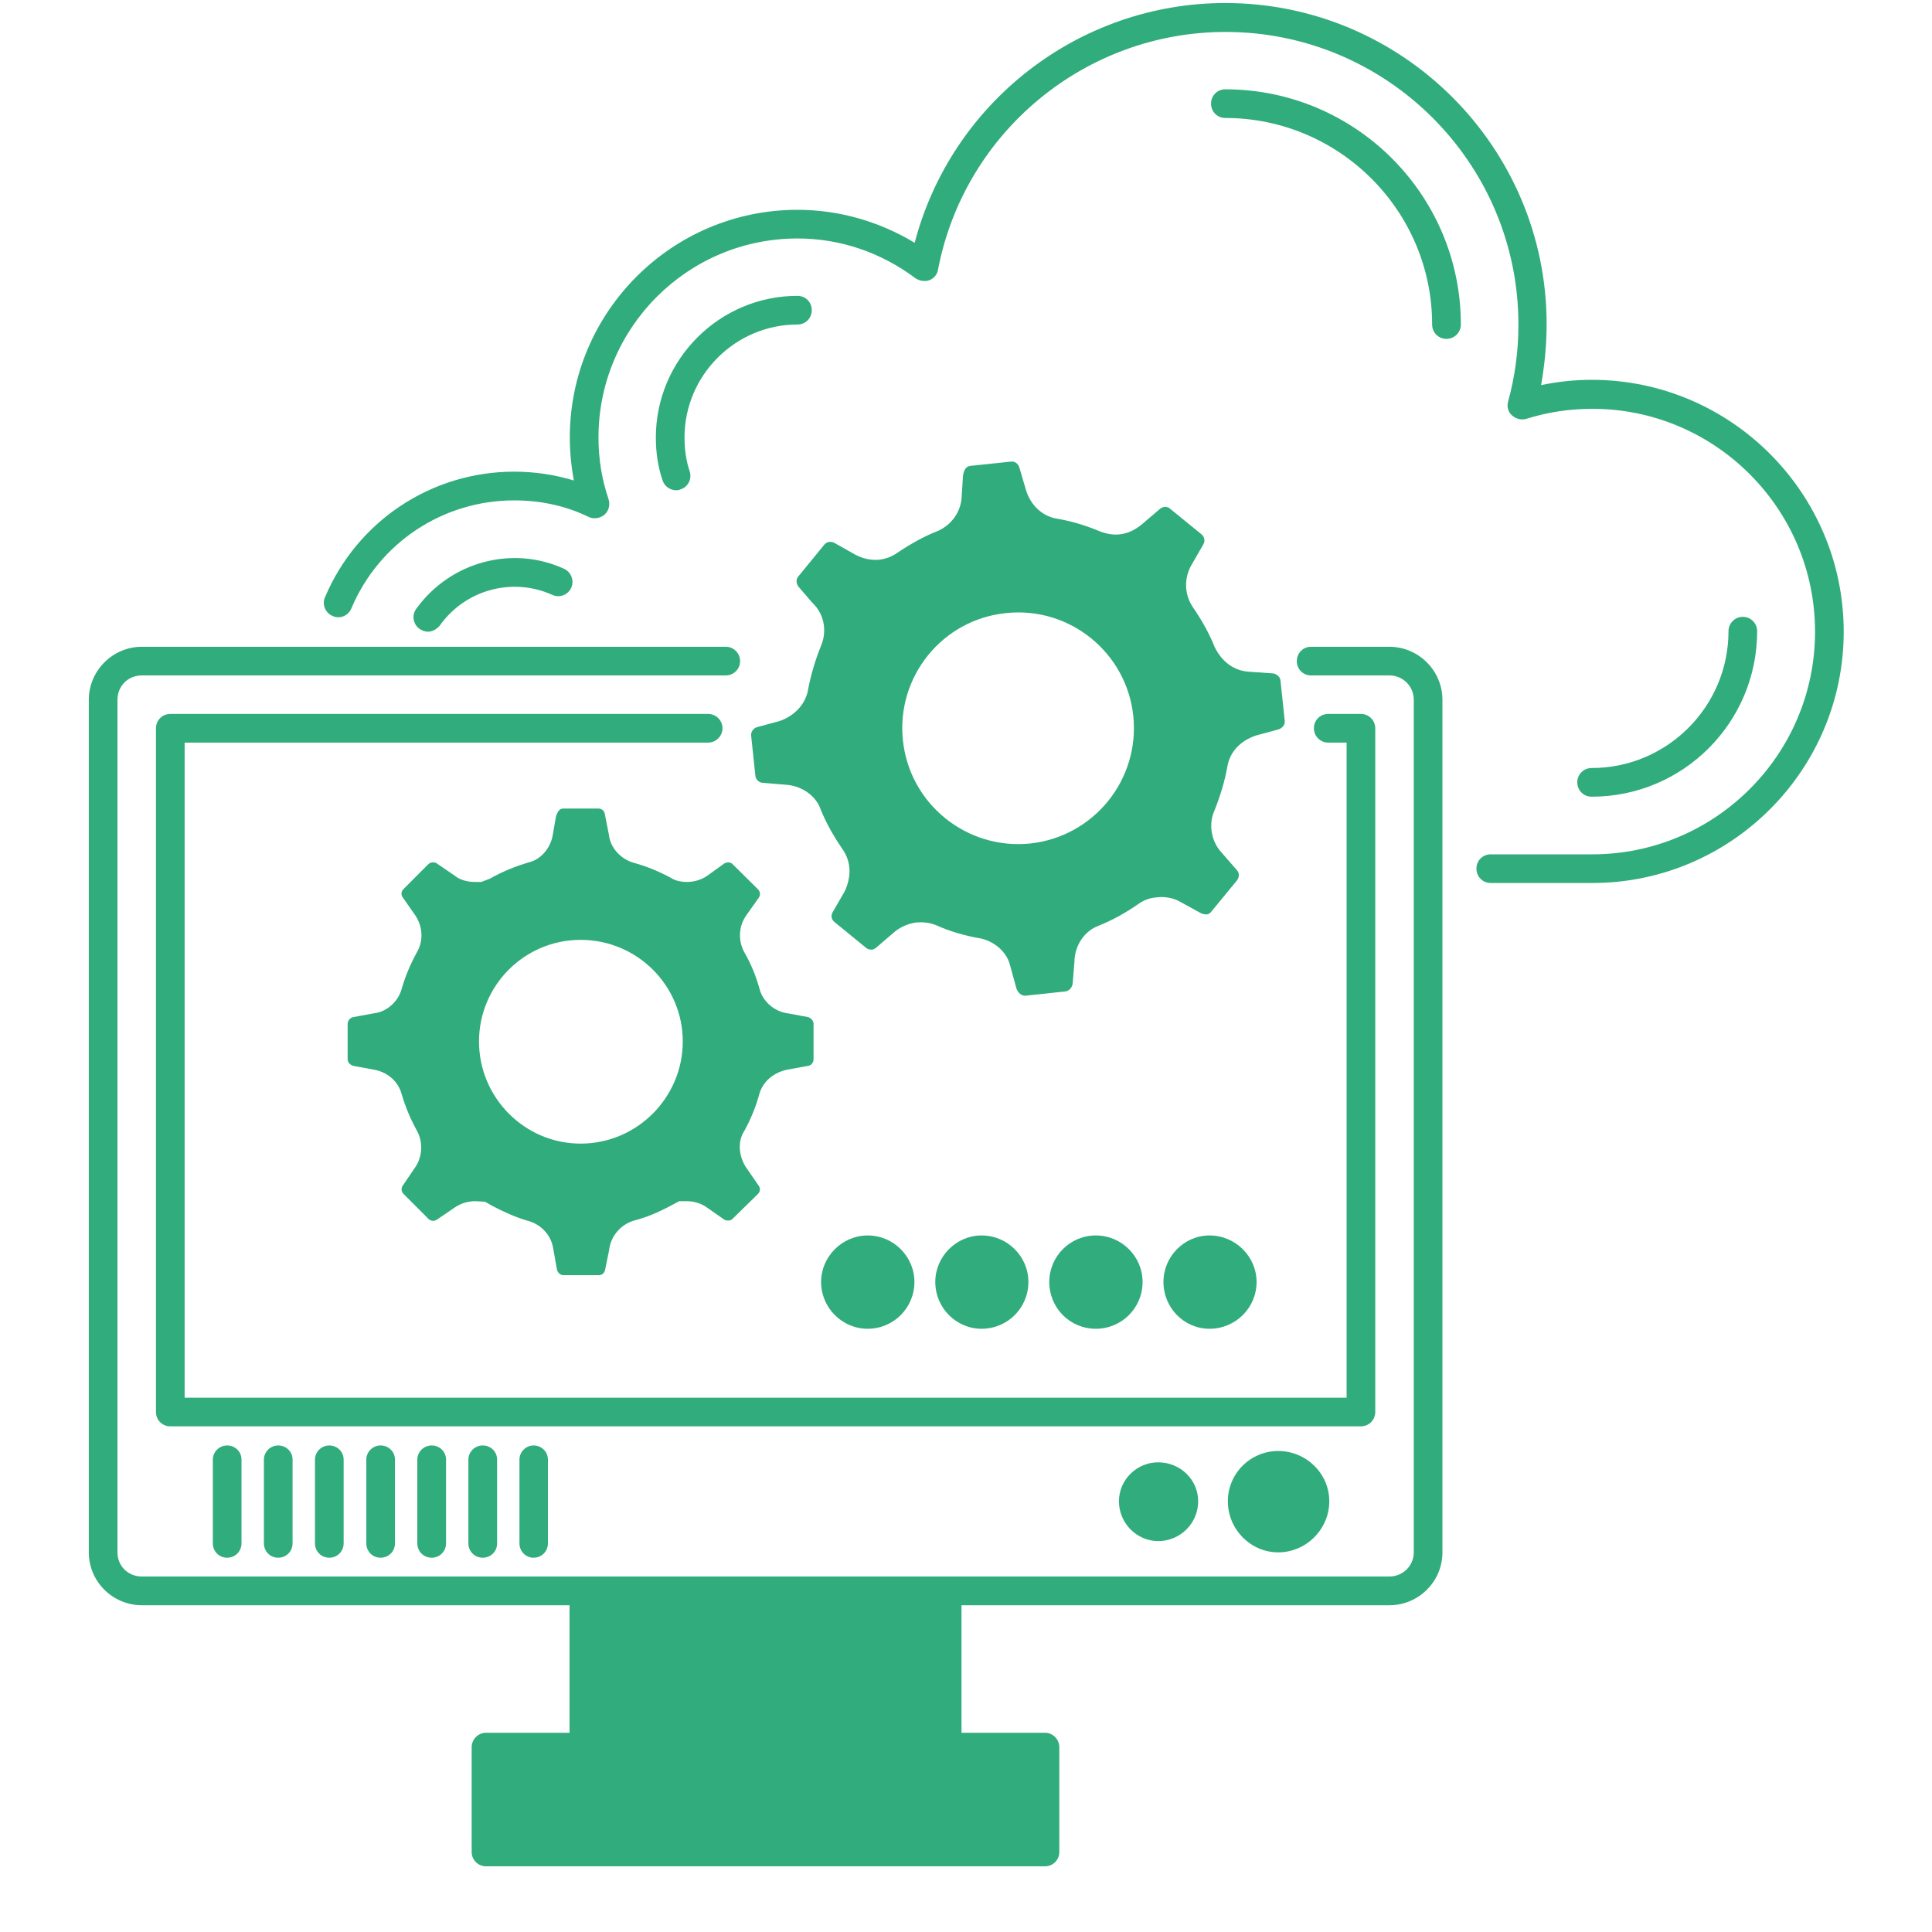 <svg xmlns="http://www.w3.org/2000/svg" xmlns:xlink="http://www.w3.org/1999/xlink" width="40" zoomAndPan="magnify" viewBox="0 0 30 30" height="40" preserveAspectRatio="xMidYMid meet" version="1.0"><defs><clipPath id="7fea539c32"><path d="M 5 0 L 28.961 0 L 28.961 14 L 5 14 Z M 5 0 " clip-rule="nonzero"/></clipPath><clipPath id="40a1324556"><path d="M 1.379 10 L 23 10 L 23 29 L 1.379 29 Z M 1.379 10 " clip-rule="nonzero"/></clipPath></defs><g clip-path="url(#7fea539c32)"><path fill="#31ac7d" d="M 24.719 5.898 C 24.449 5.898 24.188 5.926 23.93 5.98 C 23.984 5.672 24.016 5.355 24.016 5.035 C 24.016 2.285 21.777 0.047 19.027 0.047 C 16.75 0.047 14.773 1.594 14.203 3.77 C 13.652 3.438 13.027 3.258 12.383 3.258 C 10.434 3.258 8.848 4.844 8.848 6.793 C 8.848 7.02 8.871 7.242 8.91 7.461 C 8.613 7.371 8.305 7.324 7.984 7.324 C 6.699 7.324 5.547 8.09 5.047 9.273 C 4.996 9.383 5.051 9.52 5.168 9.566 C 5.277 9.617 5.41 9.562 5.457 9.445 C 5.887 8.426 6.879 7.77 7.984 7.77 C 8.391 7.77 8.781 7.852 9.141 8.027 C 9.223 8.066 9.32 8.047 9.387 7.992 C 9.453 7.934 9.477 7.84 9.449 7.75 C 9.348 7.453 9.293 7.133 9.293 6.793 C 9.293 5.09 10.676 3.703 12.383 3.703 C 13.047 3.703 13.676 3.918 14.215 4.32 C 14.277 4.363 14.359 4.375 14.43 4.352 C 14.5 4.324 14.555 4.262 14.566 4.184 C 14.977 2.047 16.855 0.496 19.031 0.496 C 21.539 0.496 23.578 2.535 23.578 5.039 C 23.578 5.453 23.523 5.855 23.418 6.234 C 23.395 6.312 23.418 6.398 23.477 6.449 C 23.539 6.504 23.621 6.527 23.699 6.504 C 24.023 6.402 24.367 6.348 24.727 6.348 C 26.629 6.348 28.184 7.898 28.184 9.809 C 28.184 11.715 26.633 13.266 24.727 13.266 L 23.148 13.266 C 23.023 13.266 22.926 13.363 22.926 13.488 C 22.926 13.613 23.023 13.711 23.148 13.711 L 24.727 13.711 C 26.875 13.711 28.629 11.961 28.629 9.809 C 28.629 7.652 26.871 5.898 24.719 5.898 Z M 24.719 5.898 " fill-opacity="1" fill-rule="nonzero"/></g><path fill="#31ac7d" d="M 3.305 22.664 L 3.305 23.965 C 3.305 24.09 3.402 24.188 3.527 24.188 C 3.652 24.188 3.75 24.09 3.75 23.965 L 3.75 22.664 C 3.75 22.543 3.652 22.445 3.527 22.445 C 3.402 22.445 3.305 22.547 3.305 22.664 Z M 3.305 22.664 " fill-opacity="1" fill-rule="nonzero"/><path fill="#31ac7d" d="M 4.098 22.664 L 4.098 23.965 C 4.098 24.09 4.195 24.188 4.32 24.188 C 4.445 24.188 4.543 24.09 4.543 23.965 L 4.543 22.664 C 4.543 22.543 4.445 22.445 4.32 22.445 C 4.195 22.445 4.098 22.547 4.098 22.664 Z M 4.098 22.664 " fill-opacity="1" fill-rule="nonzero"/><path fill="#31ac7d" d="M 4.891 22.664 L 4.891 23.965 C 4.891 24.09 4.988 24.188 5.113 24.188 C 5.238 24.188 5.336 24.09 5.336 23.965 L 5.336 22.664 C 5.336 22.543 5.238 22.445 5.113 22.445 C 4.988 22.445 4.891 22.547 4.891 22.664 Z M 4.891 22.664 " fill-opacity="1" fill-rule="nonzero"/><path fill="#31ac7d" d="M 5.688 22.664 L 5.688 23.965 C 5.688 24.09 5.785 24.188 5.91 24.188 C 6.035 24.188 6.133 24.09 6.133 23.965 L 6.133 22.664 C 6.133 22.543 6.035 22.445 5.91 22.445 C 5.785 22.445 5.688 22.547 5.688 22.664 Z M 5.688 22.664 " fill-opacity="1" fill-rule="nonzero"/><path fill="#31ac7d" d="M 6.48 22.664 L 6.48 23.965 C 6.48 24.09 6.578 24.188 6.703 24.188 C 6.828 24.188 6.926 24.09 6.926 23.965 L 6.926 22.664 C 6.926 22.543 6.828 22.445 6.703 22.445 C 6.578 22.445 6.48 22.547 6.48 22.664 Z M 6.48 22.664 " fill-opacity="1" fill-rule="nonzero"/><path fill="#31ac7d" d="M 7.273 22.664 L 7.273 23.965 C 7.273 24.09 7.371 24.188 7.496 24.188 C 7.621 24.188 7.719 24.09 7.719 23.965 L 7.719 22.664 C 7.719 22.543 7.621 22.445 7.496 22.445 C 7.371 22.445 7.273 22.547 7.273 22.664 Z M 7.273 22.664 " fill-opacity="1" fill-rule="nonzero"/><path fill="#31ac7d" d="M 8.066 22.664 L 8.066 23.965 C 8.066 24.09 8.164 24.188 8.285 24.188 C 8.41 24.188 8.508 24.09 8.508 23.965 L 8.508 22.664 C 8.508 22.543 8.41 22.445 8.285 22.445 C 8.164 22.445 8.066 22.547 8.066 22.664 Z M 8.066 22.664 " fill-opacity="1" fill-rule="nonzero"/><path fill="#31ac7d" d="M 2.867 21.703 L 2.867 11.531 L 10.996 11.531 C 11.117 11.531 11.219 11.43 11.219 11.309 C 11.219 11.184 11.117 11.086 10.996 11.086 L 2.645 11.086 C 2.52 11.086 2.422 11.184 2.422 11.309 L 2.422 21.926 C 2.422 22.051 2.52 22.148 2.645 22.148 L 21.133 22.148 C 21.254 22.148 21.355 22.051 21.355 21.926 L 21.355 11.309 C 21.355 11.184 21.254 11.086 21.133 11.086 L 20.625 11.086 C 20.5 11.086 20.402 11.184 20.402 11.309 C 20.402 11.43 20.5 11.531 20.625 11.531 L 20.91 11.531 L 20.91 21.703 Z M 2.867 21.703 " fill-opacity="1" fill-rule="nonzero"/><g clip-path="url(#40a1324556)"><path fill="#31ac7d" d="M 21.574 10.043 L 20.359 10.043 C 20.234 10.043 20.137 10.141 20.137 10.266 C 20.137 10.391 20.234 10.488 20.359 10.488 L 21.574 10.488 C 21.781 10.488 21.953 10.652 21.953 10.867 L 21.953 24.105 C 21.953 24.316 21.781 24.48 21.574 24.48 L 2.203 24.48 C 1.988 24.48 1.824 24.316 1.824 24.105 L 1.824 10.867 C 1.824 10.652 1.988 10.488 2.203 10.488 L 11.27 10.488 C 11.391 10.488 11.492 10.391 11.492 10.266 C 11.492 10.141 11.391 10.043 11.27 10.043 L 2.203 10.043 C 1.75 10.043 1.379 10.414 1.379 10.867 L 1.379 24.105 C 1.379 24.559 1.75 24.926 2.203 24.926 L 8.844 24.926 L 8.844 26.906 L 7.547 26.906 C 7.422 26.906 7.324 27.012 7.324 27.129 L 7.324 28.758 C 7.324 28.879 7.422 28.98 7.547 28.98 L 16.227 28.98 C 16.352 28.98 16.449 28.879 16.449 28.758 L 16.449 27.129 C 16.449 27.012 16.352 26.906 16.227 26.906 L 14.93 26.906 L 14.93 24.926 L 21.574 24.926 C 22.027 24.926 22.398 24.559 22.398 24.105 L 22.398 10.867 C 22.398 10.414 22.027 10.043 21.574 10.043 Z M 21.574 10.043 " fill-opacity="1" fill-rule="nonzero"/></g><path fill="#31ac7d" d="M 19.066 23.312 C 19.066 23.746 19.418 24.105 19.848 24.105 C 20.281 24.105 20.641 23.746 20.641 23.312 C 20.641 22.879 20.281 22.531 19.848 22.531 C 19.418 22.531 19.066 22.879 19.066 23.312 Z M 19.066 23.312 " fill-opacity="1" fill-rule="nonzero"/><path fill="#31ac7d" d="M 17.375 23.312 C 17.375 23.652 17.652 23.93 17.984 23.93 C 18.328 23.93 18.605 23.652 18.605 23.312 C 18.605 22.977 18.328 22.707 17.984 22.707 C 17.652 22.707 17.375 22.977 17.375 23.312 Z M 17.375 23.312 " fill-opacity="1" fill-rule="nonzero"/><path fill="#31ac7d" d="M 14.199 19.906 C 14.199 19.512 13.875 19.184 13.473 19.184 C 13.078 19.184 12.75 19.512 12.75 19.906 C 12.75 20.309 13.078 20.633 13.473 20.633 C 13.875 20.633 14.199 20.309 14.199 19.906 Z M 14.199 19.906 " fill-opacity="1" fill-rule="nonzero"/><path fill="#31ac7d" d="M 17.742 19.906 C 17.742 19.512 17.418 19.184 17.016 19.184 C 16.613 19.184 16.293 19.512 16.293 19.906 C 16.293 20.309 16.613 20.633 17.016 20.633 C 17.418 20.633 17.742 20.309 17.742 19.906 Z M 17.742 19.906 " fill-opacity="1" fill-rule="nonzero"/><path fill="#31ac7d" d="M 15.969 19.906 C 15.969 19.512 15.645 19.184 15.242 19.184 C 14.848 19.184 14.523 19.512 14.523 19.906 C 14.523 20.309 14.848 20.633 15.242 20.633 C 15.645 20.633 15.969 20.309 15.969 19.906 Z M 15.969 19.906 " fill-opacity="1" fill-rule="nonzero"/><path fill="#31ac7d" d="M 19.512 19.906 C 19.512 19.512 19.184 19.184 18.781 19.184 C 18.387 19.184 18.066 19.512 18.066 19.906 C 18.066 20.309 18.387 20.633 18.781 20.633 C 19.184 20.633 19.512 20.309 19.512 19.906 Z M 19.512 19.906 " fill-opacity="1" fill-rule="nonzero"/><path fill="#31ac7d" d="M 27.285 9.801 C 27.285 9.68 27.188 9.578 27.062 9.578 C 26.938 9.578 26.84 9.68 26.84 9.801 C 26.84 10.973 25.887 11.926 24.715 11.926 C 24.59 11.926 24.492 12.023 24.492 12.148 C 24.492 12.273 24.59 12.371 24.715 12.371 C 26.137 12.371 27.285 11.219 27.285 9.801 Z M 27.285 9.801 " fill-opacity="1" fill-rule="nonzero"/><path fill="#31ac7d" d="M 19.027 1.387 C 18.902 1.387 18.805 1.484 18.805 1.609 C 18.805 1.734 18.902 1.832 19.027 1.832 C 20.793 1.832 22.238 3.27 22.238 5.039 C 22.238 5.164 22.336 5.262 22.461 5.262 C 22.582 5.262 22.684 5.164 22.684 5.039 C 22.684 3.023 21.043 1.387 19.027 1.387 Z M 19.027 1.387 " fill-opacity="1" fill-rule="nonzero"/><path fill="#31ac7d" d="M 12.383 4.594 C 11.172 4.594 10.184 5.582 10.184 6.793 C 10.184 7.035 10.219 7.258 10.289 7.461 C 10.32 7.555 10.41 7.613 10.5 7.613 C 10.523 7.613 10.547 7.609 10.57 7.598 C 10.688 7.559 10.75 7.43 10.707 7.312 C 10.656 7.16 10.629 6.98 10.629 6.793 C 10.629 5.828 11.418 5.039 12.383 5.039 C 12.508 5.039 12.605 4.941 12.605 4.816 C 12.605 4.691 12.508 4.594 12.383 4.594 Z M 12.383 4.594 " fill-opacity="1" fill-rule="nonzero"/><path fill="#31ac7d" d="M 6.828 9.715 C 7.223 9.156 7.957 8.957 8.578 9.238 C 8.688 9.289 8.82 9.238 8.871 9.125 C 8.918 9.016 8.871 8.883 8.758 8.832 C 7.949 8.461 6.984 8.727 6.461 9.457 C 6.391 9.555 6.414 9.695 6.516 9.766 C 6.555 9.793 6.602 9.809 6.645 9.809 C 6.715 9.809 6.781 9.77 6.828 9.715 Z M 6.828 9.715 " fill-opacity="1" fill-rule="nonzero"/><path fill="#31ac7d" d="M 18.688 8.449 C 18.715 8.398 18.703 8.332 18.652 8.293 L 18.172 7.902 C 18.141 7.871 18.105 7.871 18.082 7.871 C 18.059 7.875 18.035 7.883 18.012 7.902 L 17.719 8.152 C 17.621 8.23 17.508 8.285 17.387 8.297 C 17.293 8.309 17.195 8.293 17.086 8.254 C 16.855 8.156 16.625 8.09 16.418 8.055 C 16.191 8.02 16.004 7.852 15.93 7.605 L 15.828 7.258 C 15.805 7.195 15.758 7.16 15.695 7.168 L 15.07 7.234 C 14.98 7.242 14.961 7.336 14.953 7.391 L 14.934 7.691 C 14.93 7.938 14.781 8.152 14.551 8.25 C 14.348 8.328 14.141 8.445 13.93 8.586 C 13.852 8.641 13.754 8.68 13.652 8.691 C 13.527 8.703 13.402 8.676 13.281 8.613 L 12.949 8.426 C 12.922 8.414 12.895 8.414 12.879 8.414 C 12.863 8.414 12.824 8.426 12.797 8.461 L 12.398 8.949 C 12.359 8.992 12.359 9.055 12.398 9.109 L 12.617 9.363 C 12.797 9.531 12.848 9.801 12.746 10.035 C 12.664 10.238 12.594 10.469 12.551 10.691 C 12.52 10.914 12.355 11.109 12.109 11.195 L 11.75 11.293 C 11.695 11.309 11.656 11.371 11.664 11.426 L 11.73 12.051 C 11.738 12.109 11.789 12.152 11.844 12.156 L 12.234 12.188 C 12.473 12.215 12.676 12.371 12.742 12.566 C 12.832 12.789 12.949 12.992 13.094 13.203 C 13.215 13.387 13.223 13.613 13.117 13.84 L 12.93 14.164 C 12.898 14.219 12.91 14.281 12.961 14.32 L 13.445 14.715 C 13.477 14.746 13.516 14.746 13.539 14.746 C 13.551 14.746 13.578 14.738 13.605 14.715 L 13.887 14.473 C 13.984 14.391 14.109 14.34 14.23 14.324 C 14.328 14.316 14.426 14.324 14.527 14.363 C 14.746 14.461 14.98 14.531 15.238 14.574 C 15.473 14.633 15.645 14.805 15.688 15.004 L 15.785 15.355 C 15.809 15.418 15.863 15.465 15.922 15.461 L 16.543 15.395 C 16.602 15.387 16.645 15.336 16.656 15.277 L 16.684 14.93 C 16.688 14.676 16.844 14.453 17.059 14.375 C 17.281 14.285 17.484 14.172 17.691 14.027 C 17.773 13.973 17.859 13.941 17.965 13.934 C 18.09 13.918 18.223 13.945 18.32 14 L 18.656 14.184 C 18.684 14.195 18.711 14.199 18.734 14.199 C 18.75 14.199 18.785 14.191 18.812 14.152 L 19.207 13.672 C 19.246 13.621 19.246 13.555 19.207 13.512 L 18.941 13.207 C 18.801 13.031 18.77 12.785 18.855 12.594 C 18.953 12.348 19.02 12.121 19.059 11.902 C 19.094 11.684 19.254 11.504 19.5 11.422 L 19.859 11.324 C 19.918 11.301 19.957 11.25 19.949 11.191 L 19.883 10.566 C 19.879 10.512 19.824 10.465 19.77 10.457 L 19.387 10.43 C 19.164 10.414 18.977 10.281 18.863 10.051 C 18.781 9.844 18.664 9.633 18.516 9.418 C 18.391 9.227 18.387 8.984 18.492 8.789 Z M 15.996 13.098 C 15.008 13.199 14.121 12.48 14.02 11.492 C 13.918 10.504 14.633 9.621 15.621 9.52 C 16.609 9.414 17.496 10.133 17.598 11.121 C 17.699 12.109 16.984 12.992 15.996 13.098 Z M 15.996 13.098 " fill-opacity="1" fill-rule="nonzero"/><path fill="#31ac7d" d="M 11.781 13.941 C 11.812 13.898 11.805 13.844 11.77 13.809 L 11.379 13.422 C 11.355 13.395 11.324 13.391 11.309 13.391 C 11.297 13.391 11.273 13.395 11.25 13.406 L 10.973 13.605 C 10.883 13.664 10.773 13.695 10.668 13.695 C 10.57 13.695 10.473 13.672 10.414 13.629 C 10.215 13.523 10.02 13.445 9.832 13.395 C 9.625 13.332 9.477 13.152 9.457 12.973 L 9.391 12.637 C 9.383 12.59 9.344 12.555 9.293 12.555 L 8.746 12.555 C 8.664 12.555 8.641 12.66 8.633 12.68 L 8.586 12.949 C 8.555 13.172 8.391 13.352 8.207 13.391 C 8.004 13.453 7.805 13.531 7.605 13.645 L 7.473 13.695 L 7.371 13.695 C 7.246 13.695 7.129 13.656 7.062 13.598 L 6.781 13.406 C 6.766 13.395 6.746 13.391 6.727 13.391 C 6.707 13.391 6.676 13.395 6.652 13.418 L 6.266 13.805 C 6.227 13.844 6.223 13.895 6.258 13.941 L 6.441 14.203 C 6.566 14.379 6.578 14.605 6.477 14.781 C 6.375 14.965 6.293 15.16 6.238 15.352 C 6.184 15.559 5.996 15.715 5.809 15.734 L 5.488 15.793 C 5.438 15.801 5.398 15.848 5.398 15.902 L 5.398 16.445 C 5.398 16.496 5.434 16.535 5.488 16.551 L 5.824 16.613 C 6.031 16.656 6.184 16.801 6.234 16.98 C 6.293 17.184 6.375 17.379 6.473 17.555 C 6.574 17.738 6.559 17.965 6.445 18.129 L 6.254 18.41 C 6.227 18.449 6.23 18.504 6.266 18.539 L 6.656 18.93 C 6.68 18.953 6.711 18.957 6.727 18.957 C 6.738 18.957 6.762 18.953 6.785 18.938 L 7.055 18.754 C 7.148 18.688 7.262 18.652 7.379 18.652 L 7.531 18.66 L 7.633 18.719 C 7.816 18.816 8.008 18.902 8.184 18.953 C 8.395 19.004 8.559 19.176 8.59 19.387 L 8.648 19.711 C 8.656 19.758 8.699 19.801 8.75 19.801 L 9.297 19.801 C 9.348 19.801 9.391 19.766 9.398 19.707 L 9.457 19.418 C 9.48 19.199 9.633 19.016 9.844 18.953 C 10.031 18.906 10.223 18.824 10.406 18.727 L 10.547 18.652 L 10.664 18.652 C 10.781 18.652 10.891 18.688 10.977 18.75 L 11.246 18.938 C 11.27 18.953 11.293 18.953 11.309 18.953 C 11.324 18.953 11.355 18.949 11.379 18.922 L 11.77 18.539 C 11.805 18.504 11.812 18.449 11.777 18.406 L 11.578 18.117 C 11.461 17.93 11.461 17.707 11.555 17.566 C 11.66 17.375 11.738 17.184 11.793 16.98 C 11.848 16.797 12.004 16.656 12.227 16.609 L 12.547 16.551 C 12.602 16.543 12.633 16.496 12.633 16.445 L 12.633 15.902 C 12.633 15.848 12.594 15.809 12.547 15.793 L 12.25 15.738 C 12.031 15.715 11.844 15.555 11.793 15.352 C 11.738 15.152 11.66 14.965 11.559 14.789 C 11.457 14.605 11.469 14.379 11.59 14.211 Z M 9.016 17.758 C 8.145 17.758 7.438 17.043 7.438 16.172 C 7.438 15.301 8.145 14.594 9.016 14.594 C 9.891 14.594 10.602 15.301 10.602 16.172 C 10.602 17.043 9.891 17.758 9.016 17.758 Z M 9.016 17.758 " fill-opacity="1" fill-rule="nonzero"/></svg>